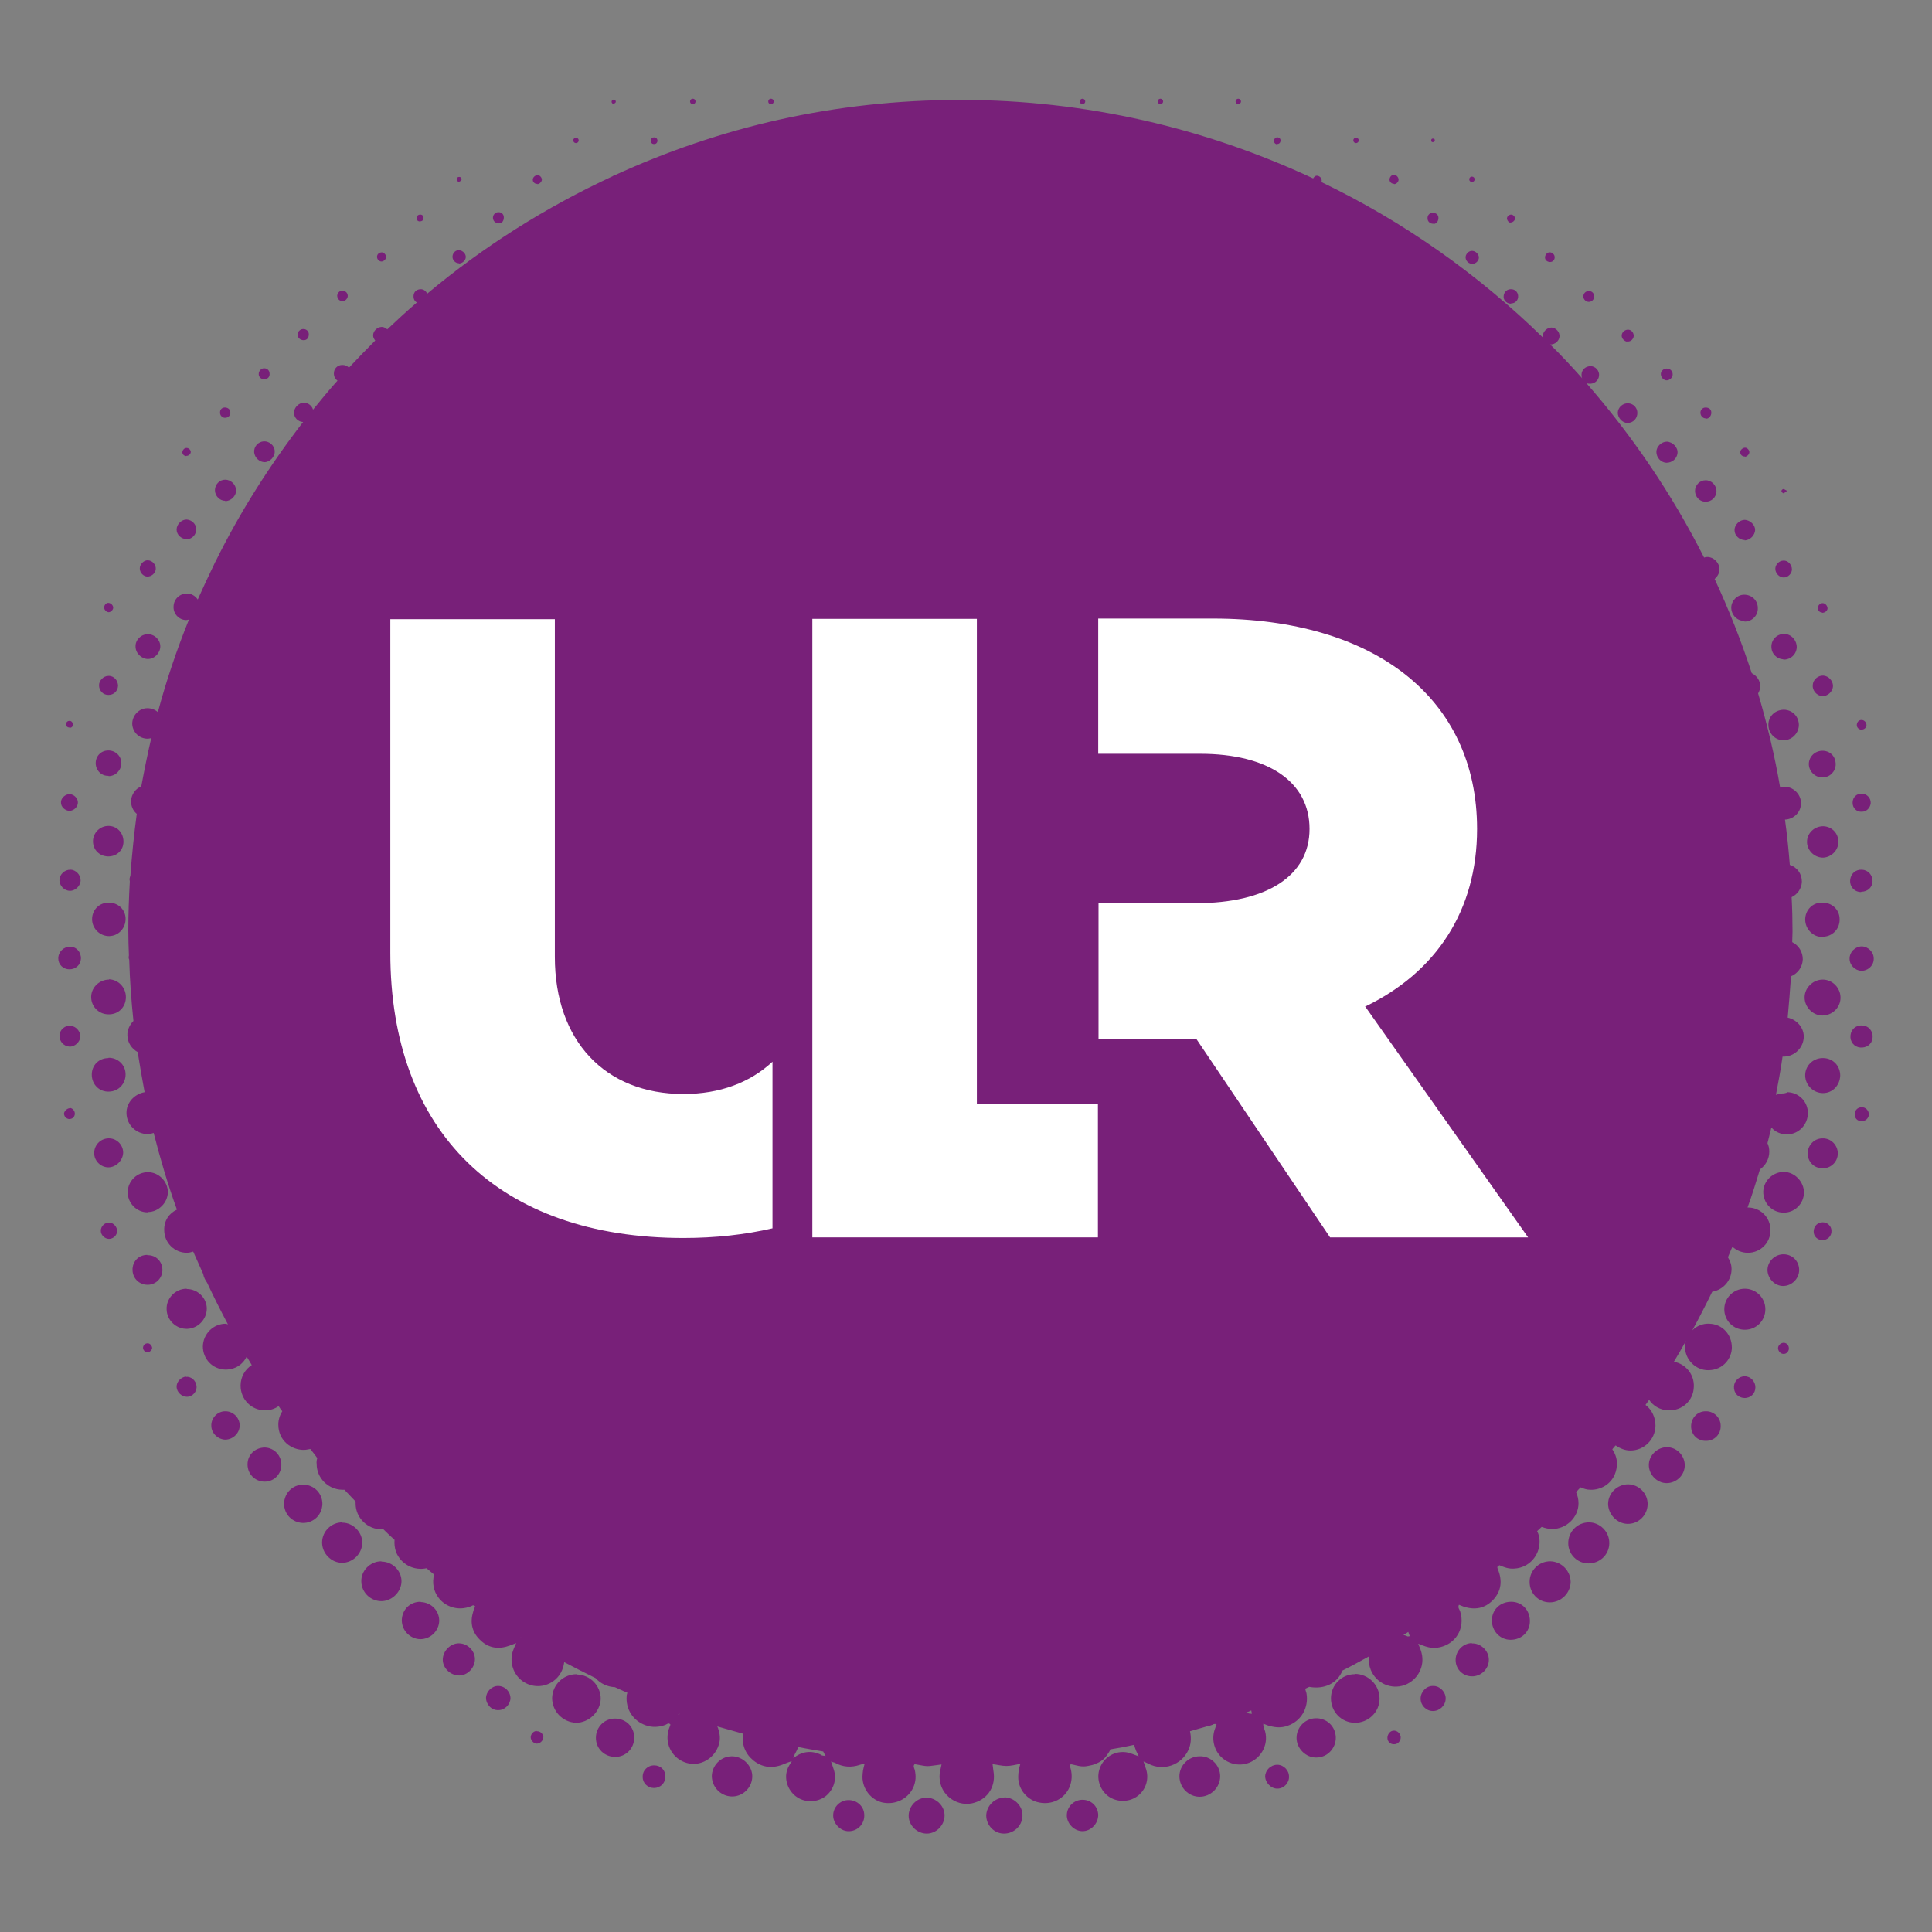 <?xml version="1.0" encoding="UTF-8"?><svg id="Layer_1" xmlns="http://www.w3.org/2000/svg" viewBox="0 0 64 64"><rect x="0" y="0" width="64" height="64" fill="#808080" stroke="none"/><defs><style>.cls-1{fill:#fff;}.cls-2{fill:#782079;}</style></defs><path class="cls-2" d="M44.88,55.46c-.44,0-.79.36-.79.8,0,.44.34.8.78.81.45.01.83-.35.83-.8s-.37-.82-.82-.82h0Z"/><path class="cls-2" d="M19.1,55.46c-.44,0-.8.35-.81.79,0,.44.35.8.79.82.43,0,.8-.36.82-.79,0-.44-.35-.8-.79-.81Z"/><path class="cls-2" d="M59.1,36.22c-.1,0-.19.02-.27.05.08-.42.16-.84.22-1.27.35.02.67-.25.7-.61.03-.32-.21-.61-.53-.68.04-.45.08-.91.11-1.37.22-.09.38-.3.39-.56,0-.25-.14-.47-.35-.57,0-.12.01-.23.01-.35,0-.39-.01-.77-.03-1.14.19-.09.33-.28.34-.51,0-.27-.16-.48-.4-.56-.04-.5-.09-1-.16-1.5.3-.01.54-.26.53-.55,0-.3-.27-.55-.57-.54-.04,0-.08.02-.12.03-.18-1.06-.43-2.1-.73-3.12.04-.07.07-.15.07-.24,0-.19-.12-.35-.28-.43-.35-1.07-.76-2.11-1.23-3.12.09-.08.16-.19.16-.32,0-.22-.19-.41-.41-.41-.03,0-.07.01-.1.02-1.06-2.1-2.38-4.04-3.91-5.79.03.02.06.03.09.03.17.02.32-.09.34-.26s-.12-.32-.28-.32c-.16,0-.29.11-.3.27,0,.04,0,.09.02.13-.34-.38-.69-.76-1.06-1.12,0,0,.02,0,.02,0,.14,0,.27-.11.29-.25.02-.15-.11-.3-.26-.31-.14,0-.27.11-.29.25,0,.03,0,.05,0,.08-2.14-2.09-4.61-3.84-7.34-5.15.01-.02.02-.04.01-.07,0-.07-.08-.14-.16-.14-.05,0-.09.04-.12.09-3.56-1.66-7.51-2.6-11.68-2.6s-7.99.9-11.49,2.51c-.02,0-.03.01-.04.02-2.22,1.03-4.28,2.33-6.14,3.89-.03-.08-.11-.15-.21-.15-.13,0-.23.08-.24.21-.01.1.03.19.11.23-.34.29-.66.59-.98.89-.05-.04-.11-.08-.18-.08-.15,0-.29.13-.29.28,0,.07.03.12.07.17-.3.3-.59.6-.87.9-.06-.06-.13-.09-.22-.09-.16,0-.28.12-.28.28,0,.1.04.18.12.24-.28.31-.55.64-.81.96-.04-.13-.16-.23-.3-.23-.17,0-.33.16-.33.33s.13.3.3.31c-1.11,1.44-2.09,2.98-2.9,4.62-.02.03-.03.05-.04.08-.19.39-.37.78-.55,1.18-.08-.12-.21-.2-.36-.2-.23,0-.43.18-.44.42-.02.25.18.46.42.46.03,0,.06-.01.09-.02-.4.99-.75,2.02-1.03,3.07-.09-.08-.21-.13-.35-.13-.27,0-.49.23-.5.5,0,.28.22.51.51.51.04,0,.08-.01.12-.02-.12.52-.23,1.06-.33,1.6-.2.08-.33.27-.34.49,0,.17.07.32.19.42-.09.67-.16,1.35-.21,2.04-.01.04-.03.09-.03.13,0,.02.01.04.01.07-.03.54-.05,1.08-.05,1.62,0,.28.01.55.02.83,0,.02-.01.04-.01.06,0,.03.01.06.02.08.02.69.07,1.36.14,2.03-.12.12-.21.3-.2.48,0,.23.14.44.34.55.07.45.15.89.23,1.33-.34.06-.61.35-.6.7.01.39.32.68.7.69.07,0,.13-.02.2-.04.22.86.47,1.71.77,2.54-.26.12-.43.37-.42.68,0,.42.34.75.75.75.07,0,.14-.02.21-.04.11.25.22.49.33.74.02.11.07.21.13.29.22.47.45.93.69,1.38-.03,0-.05-.02-.07-.02-.42,0-.75.34-.76.75,0,.42.32.76.75.77.32,0,.58-.17.7-.43.06.09.11.18.17.28-.22.14-.37.39-.37.68,0,.46.36.82.81.82.17,0,.32-.05.45-.14.04.06.08.12.12.17-.08.13-.13.28-.13.44,0,.54.44.84.84.84.08,0,.15-.02.22-.03.08.1.16.2.23.3-.02.06-.03.13-.02.2,0,.46.38.84.84.85.03,0,.05,0,.08,0,.12.13.25.26.37.39,0,.02,0,.04,0,.07,0,.47.4.86.87.85h.05c.12.12.24.23.37.35-.01.13,0,.26.05.4.16.41.59.63,1.01.54.08.07.17.14.25.21-.07.27-.02.55.15.77.22.29.64.45,1.07.28.03-.01.06-.04.09-.03.02.01.03.02.05.03-.02.06-.06.13-.07.2-.11.36-.02.69.26.94.28.26.61.29.96.16.07-.03.14-.05.21-.08-.04.09-.08.17-.11.26-.12.37.01.78.32,1,.31.22.71.22,1.02,0,.21-.15.33-.38.36-.63.34.18.69.36,1.04.53.16.18.39.29.64.3.14.06.27.13.41.18,0,.03-.02.07-.02.1-.04.45.21.83.62.98.22.08.44.07.66-.01.05-.02.11-.09.17-.01-.02.07-.06.14-.07.21-.12.46.15.93.61,1.06.45.13.92-.15,1.06-.6.06-.18.04-.36-.02-.54,0-.02-.02-.04-.03-.07.28.08.57.16.85.24-.04.36.07.66.35.89.3.24.64.27,1,.12.09-.04.18-.07.27-.1-.05.09-.12.18-.15.28-.11.32.02.69.29.89.28.21.68.21.97,0,.27-.21.39-.56.28-.89-.03-.09-.06-.18-.09-.27.04.02.08.03.12.04.27.15.55.17.84.07.03-.01.07-.02.15-.03-.02.09-.04.15-.05.21-.01.07-.02.15-.02.22,0,.4.28.76.66.85.42.09.84-.11,1.02-.49.09-.2.1-.39.05-.6-.02-.06-.06-.12,0-.18.5.09.34.08.89.01-.02.09-.04.19-.06.28-.08.68.53,1.12,1.06,1.01.48-.1.78-.5.73-.99-.01-.1-.03-.2-.04-.31.17.02.31.06.46.06s.29-.04.46-.07c-.02.08-.04.13-.05.2-.01.07-.02.15-.02.22-.01.44.32.79.69.86.43.09.84-.12,1.01-.51.08-.2.09-.4.04-.6-.01-.05-.05-.09,0-.16.08.02.17.04.27.06s.2.02.29,0c.11-.02.21-.04.31-.09.09-.04.17-.09.24-.16s.12-.15.17-.23c.01-.02.02-.04.03-.07.26-.04.52-.09.79-.15.02.07.04.14.07.21.03.06.06.12.08.17-.09-.03-.18-.07-.27-.1-.42-.14-.87.08-1.02.5-.12.33,0,.71.28.92.27.2.66.21.94.02.3-.2.42-.57.32-.9-.03-.09-.06-.18-.09-.27.09.04.17.08.26.12.51.2,1.08-.07,1.26-.58.06-.18.06-.36.02-.54.2-.06.39-.11.59-.17h.02s.08-.02.12-.04c.02,0,.03-.01.04-.02.03-.01.07-.02.11,0-.03.08-.05.14-.07.2-.05.17-.05.34,0,.51.13.45.61.72,1.07.59.45-.13.73-.6.61-1.06-.02-.08-.07-.15-.06-.26.09.03.16.07.23.08.19.05.38.06.57-.01.45-.15.71-.6.63-1.07-.01-.06-.04-.11-.04-.16.04-.02.09-.04.13-.06.49.09.93-.11,1.1-.54.3-.15.59-.31.88-.47-.02.15,0,.3.06.45.18.44.67.66,1.12.5.43-.16.68-.62.56-1.07-.02-.09-.06-.17-.11-.3.11.04.17.07.24.09.13.04.27.07.41.04.58-.09.92-.63.74-1.2-.02-.07-.09-.12-.04-.22.05.02.1.04.15.06.37.12.7.07.98-.22.28-.3.31-.64.16-1.02-.01-.02-.02-.04-.02-.07.02-.02.04-.04.07-.06.16.07.32.13.51.11.47-.03.83-.43.82-.91,0-.12-.03-.23-.08-.33.05-.04.09-.09.15-.14.11.04.22.07.35.07.47,0,.87-.39.87-.85,0-.13-.03-.26-.08-.37.05-.06.1-.11.15-.16.09.04.2.08.31.08.38.02.84-.23.89-.79.02-.2-.04-.39-.15-.55.03-.04.07-.09.11-.13.14.1.31.17.49.17.45,0,.82-.36.83-.82,0-.28-.12-.53-.33-.69.04-.06.08-.11.12-.17.13.2.36.34.63.35.46.02.84-.32.85-.78.02-.41-.27-.76-.66-.83.14-.23.27-.46.4-.69-.02.06-.03.12-.03.19-.01.42.35.79.78.78.5-.01.77-.41.77-.75,0-.44-.32-.78-.75-.79-.21-.01-.41.07-.56.22.23-.42.45-.85.66-1.28.36-.06.64-.37.64-.75,0-.15-.05-.28-.12-.39.05-.11.09-.23.15-.35.13.12.31.2.51.2.42,0,.75-.33.75-.75s-.33-.75-.75-.75h-.01c.15-.41.28-.83.41-1.26.18-.13.31-.34.31-.59,0-.1-.02-.2-.06-.28.04-.17.09-.35.13-.52.13.15.32.23.52.23.39-.01.68-.32.69-.7,0-.39-.3-.69-.68-.7l-.03.02ZM17.25,54.25v-.02s.01,0,.01,0c0,0-.01,0-.02.01h0ZM22.47,56.8s0-.02.01-.03c.01,0,.03.01.04.01-.02,0-.03.01-.05.02ZM27.2,58.13c-.33-.16-.64-.11-.92.11.02-.05.03-.1.06-.15.04-.07.08-.15.1-.22.27.06.55.1.83.15.02.04.04.09.08.15-.05-.01-.11-.01-.15-.03h0ZM41.46,56.77s-.07,0-.09-.01c-.03-.01-.06-.02-.09-.03.06-.02.11-.04.17-.07,0,.03.02.07.02.11ZM46.7,54.2s-.07.02-.09,0c-.04-.02-.08-.03-.12-.04.06-.03.11-.07.16-.1.02.04.03.09.05.14Z"/><path class="cls-2" d="M52.64,50.43c-.39,0-.69.31-.69.69,0,.37.3.67.67.67s.68-.28.69-.66c.01-.38-.3-.7-.68-.7Z"/><path class="cls-2" d="M51.35,51.72c-.37,0-.68.3-.68.68,0,.38.29.68.67.68.37,0,.68-.3.69-.67,0-.37-.3-.68-.67-.69h0Z"/><path class="cls-2" d="M57.8,42.69c-.37,0-.68.3-.68.68s.3.68.68.68.68-.3.68-.68-.31-.68-.68-.68h0Z"/><path class="cls-2" d="M59.1,38.82c-.37,0-.68.29-.69.66,0,.37.28.68.66.69s.68-.29.69-.66c0-.36-.3-.68-.66-.69Z"/><path class="cls-2" d="M39.72,58.18c-.36.01-.65.31-.65.66,0,.37.3.68.67.68.37,0,.68-.31.68-.68,0-.37-.32-.68-.69-.66Z"/><path class="cls-2" d="M11.34,50.43c-.36,0-.66.29-.67.65-.01.37.3.69.66.69s.66-.3.67-.65c.01-.36-.3-.68-.66-.68Z"/><path class="cls-2" d="M24.24,58.18c-.36,0-.65.3-.66.65,0,.36.28.66.64.68.37.02.69-.28.7-.65.01-.36-.31-.68-.67-.68Z"/><path class="cls-2" d="M4.9,40.15c.35,0,.66-.31.66-.66s-.3-.66-.66-.66c-.36,0-.66.29-.67.65-.01.37.3.69.67.68Z"/><path class="cls-2" d="M12.63,51.72c-.37,0-.68.32-.66.68.01.36.32.65.68.64.35-.01.65-.32.65-.66,0-.36-.31-.65-.66-.65h0Z"/><path class="cls-2" d="M6.18,42.69c-.37,0-.68.32-.66.69.01.36.32.65.68.64.36-.01.65-.32.65-.67,0-.36-.31-.65-.66-.65h0Z"/><path class="cls-2" d="M53.94,49.17c-.36,0-.66.28-.67.64,0,.35.29.66.64.67.36.01.66-.28.67-.64s-.28-.66-.64-.67Z"/><path class="cls-2" d="M43.58,56.92c-.35.01-.63.3-.63.65s.31.66.66.65c.36,0,.65-.31.64-.67-.01-.36-.3-.64-.67-.63Z"/><path class="cls-2" d="M20.37,56.93c-.35,0-.63.28-.63.64s.29.63.64.63.63-.28.63-.64-.28-.63-.64-.63Z"/><path class="cls-2" d="M50.06,53.06c-.36,0-.64.26-.64.62,0,.35.27.64.62.64.36,0,.64-.26.64-.62s-.26-.64-.62-.64h0Z"/><path class="cls-2" d="M10.05,49.18c-.35,0-.63.27-.64.63,0,.35.27.63.63.64.35,0,.63-.27.64-.63,0-.35-.27-.63-.63-.64Z"/><path class="cls-2" d="M13.93,53.06c-.35,0-.61.26-.62.61,0,.34.27.62.61.63.34,0,.62-.27.63-.61,0-.34-.27-.61-.61-.62h0Z"/><path class="cls-2" d="M33.27,59.55c-.32,0-.59.27-.6.59,0,.32.26.6.59.6.32,0,.6-.25.61-.58.02-.33-.27-.62-.6-.62h0Z"/><path class="cls-2" d="M55.22,47.94c-.32,0-.6.27-.6.59,0,.32.27.6.59.6.32,0,.6-.26.6-.59,0-.32-.26-.6-.59-.6Z"/><path class="cls-2" d="M60.38,32.45c-.32,0-.6.27-.6.59,0,.32.27.6.59.6.32,0,.6-.26.6-.59,0-.32-.26-.6-.59-.6Z"/><path class="cls-2" d="M30.69,59.55c-.32,0-.59.28-.59.6,0,.32.28.59.6.59.32,0,.59-.28.59-.6,0-.32-.28-.59-.6-.59Z"/><path class="cls-2" d="M3.61,32.45c-.31,0-.58.25-.59.56s.23.58.55.59c.34.02.6-.23.6-.57,0-.32-.25-.58-.56-.59h0Z"/><path class="cls-2" d="M60.36,35.05c-.32.01-.57.27-.56.59.01.31.27.57.59.57s.56-.26.57-.58c0-.34-.26-.59-.59-.58h0Z"/><path class="cls-2" d="M60.38,31.03c.32,0,.57-.26.56-.58,0-.32-.26-.56-.59-.55-.31,0-.55.25-.55.56s.25.58.57.58Z"/><path class="cls-2" d="M8.78,47.95c-.32,0-.58.23-.58.56,0,.31.23.55.53.57.32.02.58-.22.59-.54.01-.32-.23-.58-.55-.59Z"/><path class="cls-2" d="M3.62,31.01c.31-.01.54-.26.54-.57s-.25-.54-.56-.54-.55.24-.55.55.26.57.58.56Z"/><path class="cls-2" d="M3.59,35.05c-.31,0-.55.23-.55.55s.25.58.58.56c.31-.01.54-.26.54-.57s-.25-.55-.56-.55h0Z"/><path class="cls-2" d="M48.75,54.43c-.3.01-.54.27-.53.58.01.31.27.54.58.52.29-.02.52-.26.52-.55,0-.3-.27-.55-.56-.54Z"/><path class="cls-2" d="M15.25,54.44c-.28-.03-.55.2-.58.49-.03.28.2.54.49.57.28.03.54-.2.57-.49.03-.28-.2-.55-.49-.57h0Z"/><path class="cls-2" d="M59.1,41.55c-.29-.01-.54.22-.55.51,0,.28.23.54.52.54.28,0,.53-.24.53-.53s-.22-.51-.5-.52h0Z"/><path class="cls-2" d="M60.36,28.41c.28.01.54-.23.54-.52s-.22-.51-.5-.52c-.3,0-.54.23-.54.52,0,.27.23.51.51.52Z"/><path class="cls-2" d="M35.86,59.62c-.28,0-.51.22-.52.5-.01.28.24.54.52.54s.52-.25.52-.54c-.01-.28-.23-.5-.52-.5Z"/><path class="cls-2" d="M28.11,59.63c-.28,0-.51.23-.51.51s.26.54.54.52c.28-.01.5-.25.49-.53,0-.28-.23-.5-.52-.5Z"/><path class="cls-2" d="M59.05,24.52c.28.02.52-.2.54-.48.01-.29-.2-.52-.49-.53-.29,0-.52.21-.52.5,0,.27.21.5.47.51Z"/><path class="cls-2" d="M3.57,28.37c.29.01.52-.2.52-.49s-.21-.52-.5-.52c-.28,0-.51.23-.51.51s.21.49.49.5h0Z"/><path class="cls-2" d="M4.88,41.57c-.29,0-.5.22-.49.51.01.27.22.48.5.48s.5-.23.49-.51c-.01-.27-.22-.48-.5-.47h0Z"/><path class="cls-2" d="M60.37,37.71c-.27,0-.48.22-.49.49,0,.29.22.51.51.5.27,0,.49-.22.49-.49s-.22-.51-.51-.5Z"/><path class="cls-2" d="M56.5,46.75c-.27,0-.48.22-.48.5s.22.49.5.48c.27,0,.49-.22.48-.5,0-.27-.23-.49-.5-.48h0Z"/><path class="cls-2" d="M3.57,37.71c-.26.02-.45.23-.45.49,0,.26.22.47.47.47s.49-.23.49-.5c-.01-.27-.24-.48-.51-.46Z"/><path class="cls-2" d="M7.46,46.75c-.26,0-.47.23-.46.48,0,.24.21.45.46.46.25,0,.48-.21.48-.47s-.22-.47-.47-.47Z"/><path class="cls-2" d="M60.39,25.75c.23,0,.42-.2.42-.43,0-.26-.18-.45-.44-.45-.25,0-.45.2-.45.44s.21.45.45.44h0Z"/><path class="cls-2" d="M57.79,20.59c.25,0,.45-.2.44-.45,0-.25-.2-.44-.45-.44-.23,0-.42.19-.43.42,0,.25.19.45.44.45h0Z"/><path class="cls-2" d="M3.6,25.71c.23,0,.42-.2.42-.43s-.19-.42-.43-.42-.42.18-.42.42.19.43.42.42h0Z"/><path class="cls-2" d="M59.07,21.85c.24.01.44-.17.45-.41,0-.23-.18-.44-.42-.44s-.42.19-.42.42.17.41.4.42Z"/><path class="cls-2" d="M47.46,55.85c-.22,0-.4.2-.4.42s.18.41.41.41c.22,0,.41-.18.42-.4.01-.23-.2-.44-.42-.43h0Z"/><path class="cls-2" d="M4.9,21.83c.22,0,.41-.2.41-.42,0-.22-.2-.41-.42-.4-.22,0-.41.19-.4.41,0,.22.2.41.41.41Z"/><path class="cls-2" d="M61.66,32.16c.22,0,.42-.18.41-.41,0-.21-.18-.39-.39-.4-.22,0-.41.18-.41.41,0,.21.18.39.39.4Z"/><path class="cls-2" d="M16.5,55.85c-.21,0-.39.18-.4.39,0,.22.18.42.41.41.21,0,.39-.18.4-.39,0-.22-.18-.41-.41-.41Z"/><path class="cls-2" d="M42.31,58.46c-.21,0-.39.17-.4.38,0,.21.2.42.41.41.21,0,.39-.19.38-.4,0-.21-.18-.39-.39-.39h0Z"/><path class="cls-2" d="M2.32,31.36c-.21,0-.39.17-.39.39,0,.2.16.36.37.36s.37-.15.38-.35c.01-.22-.15-.4-.36-.4h0Z"/><path class="cls-2" d="M21.67,58.48c-.22,0-.39.17-.38.39,0,.2.17.36.37.36.22,0,.39-.17.38-.39,0-.21-.16-.36-.37-.36Z"/><path class="cls-2" d="M61.66,29.54c.21,0,.37-.15.37-.35,0-.21-.15-.37-.35-.38-.21-.01-.37.13-.39.34-.02.22.14.4.36.4h0Z"/><path class="cls-2" d="M61.7,33.97c-.21-.02-.38.12-.4.33-.02.21.12.38.32.4.21.02.39-.11.41-.31.03-.22-.12-.41-.34-.42Z"/><path class="cls-2" d="M57.8,45.59c-.19,0-.35.15-.36.34-.01.21.13.37.34.38s.37-.15.37-.35-.16-.37-.36-.37h0Z"/><path class="cls-2" d="M56.49,16.62c.2.01.37-.15.37-.35s-.17-.37-.37-.36c-.18,0-.34.16-.34.35s.14.35.33.36h0Z"/><path class="cls-2" d="M55.2,15.33c.19,0,.35-.13.37-.32.02-.19-.16-.37-.35-.38-.18,0-.35.16-.35.34,0,.19.15.35.33.36h0Z"/><path class="cls-2" d="M7.46,16.6c.19,0,.37-.17.36-.37-.01-.18-.17-.34-.36-.34s-.34.16-.34.35.16.35.34.35h0Z"/><path class="cls-2" d="M2.32,29.51c.18,0,.35-.17.35-.35s-.16-.35-.34-.35c-.19,0-.35.15-.36.33-.01.2.16.37.35.37h0Z"/><path class="cls-2" d="M2.34,33.98c-.19-.02-.36.13-.37.32-.01.19.14.36.33.37.18.01.36-.16.36-.34,0-.17-.14-.33-.32-.35Z"/><path class="cls-2" d="M8.76,15.31c.18,0,.35-.18.34-.36,0-.19-.18-.34-.36-.33-.19.01-.34.18-.32.37.02.17.17.32.35.32Z"/><path class="cls-2" d="M57.79,17.9c.18,0,.35-.17.35-.35,0-.17-.17-.32-.34-.33-.18,0-.35.17-.34.35,0,.17.16.32.34.32h0Z"/><path class="cls-2" d="M60.36,23.06c.18.01.36-.15.36-.34,0-.17-.15-.33-.32-.34-.17-.01-.34.13-.35.31-.02.18.13.36.32.37h0Z"/><path class="cls-2" d="M6.16,45.6c-.17.02-.32.18-.31.35.01.17.17.32.34.32.19,0,.34-.17.32-.36-.02-.18-.18-.32-.35-.3Z"/><path class="cls-2" d="M53.92,14.01c.18,0,.32-.15.32-.33,0-.17-.13-.31-.3-.32-.18-.01-.34.13-.35.31,0,.17.15.34.32.34Z"/><path class="cls-2" d="M6.19,17.86c.18,0,.32-.16.31-.34-.01-.17-.15-.3-.32-.31-.17,0-.33.16-.33.33,0,.18.16.32.34.32Z"/><path class="cls-2" d="M3.6,23.02c.17,0,.3-.13.31-.3,0-.18-.14-.34-.32-.33-.16,0-.31.15-.31.31,0,.18.14.33.32.32Z"/><path class="cls-2" d="M60.38,40.49c-.17,0-.3.13-.3.31,0,.16.13.28.29.28.17,0,.31-.13.3-.31,0-.16-.14-.28-.29-.28h0Z"/><path class="cls-2" d="M61.67,26.89c.16,0,.28-.12.3-.28.01-.17-.12-.31-.29-.32s-.31.12-.31.3.13.31.31.3Z"/><path class="cls-2" d="M59.09,19.13c.14,0,.27-.13.27-.27,0-.15-.13-.3-.28-.29-.14,0-.27.13-.27.27,0,.15.13.29.28.29h0Z"/><path class="cls-2" d="M2.3,26.86c.15,0,.29-.14.28-.29s-.16-.28-.31-.26c-.14.02-.26.15-.25.28,0,.14.13.26.27.27Z"/><path class="cls-2" d="M3.62,40.5c-.15-.01-.29.13-.28.28,0,.13.13.26.27.26s.27-.12.27-.26-.12-.27-.25-.28Z"/><path class="cls-2" d="M4.88,19.1c.14,0,.27-.11.28-.25.01-.15-.12-.29-.27-.29-.13,0-.26.13-.26.27s.12.27.26.27h0Z"/><path class="cls-2" d="M50.06,10.05c.14,0,.24-.11.23-.25s-.12-.23-.26-.22c-.14.01-.23.13-.22.27.01.12.12.21.24.21h0Z"/><path class="cls-2" d="M61.66,36.68c-.12,0-.22.1-.22.23s.08.22.21.23c.14.01.25-.09.26-.22,0-.13-.11-.25-.24-.24h0Z"/><path class="cls-2" d="M46.17,57.33c-.12,0-.21.12-.21.24,0,.13.11.22.23.21.12,0,.22-.12.21-.24-.01-.12-.12-.22-.24-.21h0Z"/><path class="cls-2" d="M48.79,8.74c.11-.01.2-.11.2-.21,0-.11-.11-.22-.23-.22-.12,0-.22.12-.21.23.01.12.12.21.24.2h0Z"/><path class="cls-2" d="M15.2,8.73c.11,0,.23-.1.23-.22,0-.1-.09-.2-.2-.22-.12-.02-.23.07-.24.2-.01.12.09.23.21.23h0Z"/><path class="cls-2" d="M17.78,57.34c-.11,0-.2.11-.2.21s.1.21.2.21c.12,0,.22-.11.22-.22-.01-.11-.11-.2-.22-.19Z"/><path class="cls-2" d="M55.21,12.6c.1,0,.2-.09.2-.2,0-.11-.09-.2-.21-.19-.11,0-.2.11-.18.21.01.09.1.18.19.18Z"/><path class="cls-2" d="M53.9,11.31c.11.02.21-.07.22-.18,0-.11-.08-.21-.19-.21-.11,0-.21.09-.21.2,0,.09.08.18.18.2h0Z"/><path class="cls-2" d="M52.63,10c.1,0,.18-.08.18-.18s-.07-.18-.18-.18c-.1,0-.18.08-.18.18s.09.18.18.18Z"/><path class="cls-2" d="M8.76,12.56c.11,0,.18-.08.17-.18,0-.11-.08-.18-.18-.18-.1,0-.18.09-.18.19,0,.1.08.18.19.17Z"/><path class="cls-2" d="M59.1,44.48c-.1,0-.19.07-.2.17,0,.1.07.19.17.2.1.01.18-.07.19-.17,0-.11-.06-.19-.17-.2Z"/><path class="cls-2" d="M56.52,13.87c.09,0,.17-.09.17-.2,0-.11-.08-.17-.19-.17-.11,0-.18.09-.17.19s.09.18.2.17Z"/><path class="cls-2" d="M10.06,11.27c.11,0,.17-.08.17-.2,0-.1-.09-.18-.2-.17-.1.01-.18.1-.17.2,0,.09.09.17.2.17Z"/><path class="cls-2" d="M47.48,7.42c.1,0,.17-.09.17-.2s-.08-.17-.19-.17-.18.09-.17.19c0,.1.09.18.2.17h0Z"/><path class="cls-2" d="M16.52,7.4c.11,0,.17-.08.17-.2,0-.11-.09-.18-.19-.17-.1,0-.18.1-.17.2s.09.17.2.17Z"/><path class="cls-2" d="M2.32,36.71c-.09,0-.18.08-.2.17,0,.1.07.18.17.19.11,0,.18-.07.19-.17,0-.1-.07-.19-.17-.2h0Z"/><path class="cls-2" d="M11.32,9.97c.1.02.19-.06.2-.16,0-.09-.05-.16-.15-.18-.1-.02-.19.06-.2.16,0,.09.06.17.14.18h0Z"/><path class="cls-2" d="M7.46,13.84c.1,0,.18-.08.17-.18,0-.1-.09-.17-.2-.16-.09.01-.15.08-.14.18,0,.09.08.16.16.16h0Z"/><path class="cls-2" d="M4.91,44.5c-.08-.01-.15.04-.17.12-.02.08.06.18.14.18.07,0,.15-.07.16-.14,0-.07-.06-.15-.13-.16Z"/><path class="cls-2" d="M61.66,24.17c.09,0,.17-.06.17-.15,0-.08-.06-.16-.15-.17s-.16.06-.17.15.06.17.15.17Z"/><path class="cls-2" d="M60.36,20.3c.09,0,.17-.06.18-.14,0-.08-.06-.17-.15-.18-.08-.01-.16.06-.17.14-.01.09.05.17.14.17h0Z"/><path class="cls-2" d="M17.8,6.1c.07,0,.15-.08.15-.15s-.07-.15-.14-.15c-.08,0-.17.08-.16.16,0,.08.08.14.15.13Z"/><path class="cls-2" d="M51.35,8.68c.09,0,.16-.08.15-.17,0-.08-.09-.16-.17-.15-.08,0-.15.08-.15.17,0,.09.08.15.17.15Z"/><path class="cls-2" d="M57.8,15.13c.07,0,.15-.08.15-.15s-.07-.15-.14-.15c-.08,0-.17.08-.16.16,0,.08.08.14.15.13Z"/><path class="cls-2" d="M12.61,8.66c.08.02.18-.06.18-.15,0-.07-.07-.15-.14-.15-.08,0-.15.05-.16.13-.01.07.04.15.12.17Z"/><path class="cls-2" d="M3.6,20.28c.07,0,.15-.08.15-.15,0-.08-.08-.16-.17-.16-.08.01-.13.08-.13.16,0,.07.08.15.15.15h0Z"/><path class="cls-2" d="M46.18,6.1c.07,0,.15-.07.15-.15,0-.08-.08-.17-.17-.16-.07.01-.13.08-.13.16,0,.08.07.14.15.14h0Z"/><path class="cls-2" d="M50.04,7.37c.07,0,.14-.06.15-.13,0-.06-.06-.12-.11-.13-.07-.01-.15.04-.16.12,0,.07.06.15.13.15h0Z"/><path class="cls-2" d="M6.17,15.1c.07.01.15-.06.15-.13s-.08-.14-.15-.13c-.07,0-.13.08-.13.15.01.07.06.11.13.12Z"/><path class="cls-2" d="M21.65,4.77c.07.01.12-.03.13-.1,0-.07-.04-.12-.11-.12-.06,0-.1.03-.11.09-.02.06.03.13.09.13Z"/><path class="cls-2" d="M2.3,24.11c.07,0,.12-.04.11-.12,0-.07-.06-.12-.12-.11-.06,0-.12.07-.1.13.01.06.05.09.11.09Z"/><path class="cls-2" d="M42.31,4.77c.07,0,.11-.05.11-.12,0-.06-.04-.09-.09-.1-.07-.01-.12.04-.13.11,0,.07.05.12.11.12Z"/><path class="cls-2" d="M13.94,7.33c.06-.01.09-.05.09-.11,0-.07-.05-.12-.12-.11-.07,0-.11.06-.11.13,0,.06.07.11.13.09Z"/><path class="cls-2" d="M59.09,16.34s.06-.04.11-.08c-.06-.03-.09-.06-.13-.06-.02,0-.06.05-.06.06.01.03.04.08.07.08Z"/><path class="cls-2" d="M15.21,6.02s.08-.03.08-.08-.03-.08-.08-.08-.08.03-.08.08.03.08.08.08Z"/><path class="cls-2" d="M19.08,4.74c.05,0,.09-.04.09-.09s-.04-.09-.09-.09-.09.04-.09.09.04.09.09.09Z"/><path class="cls-2" d="M20.33,3.44s.07-.03.07-.07-.03-.07-.07-.07-.07.03-.07.07.03.07.07.07Z"/><circle class="cls-2" cx="22.95" cy="3.36" r=".09"/><circle class="cls-2" cx="25.54" cy="3.36" r=".09"/><path class="cls-2" d="M35.86,3.45c.05,0,.09-.04.09-.09s-.04-.09-.09-.09-.09.04-.09.09.04.09.09.09Z"/><path class="cls-2" d="M38.44,3.45c.05,0,.09-.04.09-.09s-.04-.09-.09-.09-.09.04-.09.09.04.09.09.09Z"/><path class="cls-2" d="M41.02,3.45c.05,0,.09-.04.09-.09s-.04-.09-.09-.09-.09.04-.09.09.04.09.09.09Z"/><path class="cls-2" d="M44.92,4.74c.05,0,.09-.04.09-.09s-.04-.09-.09-.09-.09.04-.09.09.04.09.09.09Z"/><path class="cls-2" d="M47.47,4.71s.06-.02.06-.06-.02-.06-.06-.06-.06.02-.06.06.02.06.06.06Z"/><path class="cls-2" d="M48.76,6.03c.05,0,.09-.04.09-.09s-.04-.09-.09-.09-.09.04-.09.09.04.09.09.09Z"/><path class="cls-1" d="M18.38,31.69v-11.18h-5.45v11.05c0,5.94,3.6,9.45,9.71,9.45,1.06,0,2.04-.11,2.95-.32v-5.52c-.74.69-1.74,1.07-2.95,1.07-2.6,0-4.26-1.77-4.26-4.54Z"/><polygon class="cls-1" points="32.36 36.57 32.36 36.57 32.36 31.55 32.36 31.55 32.36 20.5 26.91 20.5 26.91 31.69 26.91 40.99 36.37 40.99 36.37 36.57 32.36 36.57"/><path class="cls-1" d="M45.21,33.35c2.37-1.14,3.72-3.19,3.72-5.89,0-4.31-3.37-6.97-8.75-6.97h-3.8v4.48h3.37c2.28,0,3.63.94,3.63,2.49s-1.41,2.46-3.77,2.46h-3.22v4.51h3.25l4.42,6.56h6.56l-5.39-7.64h0Z"/></svg>